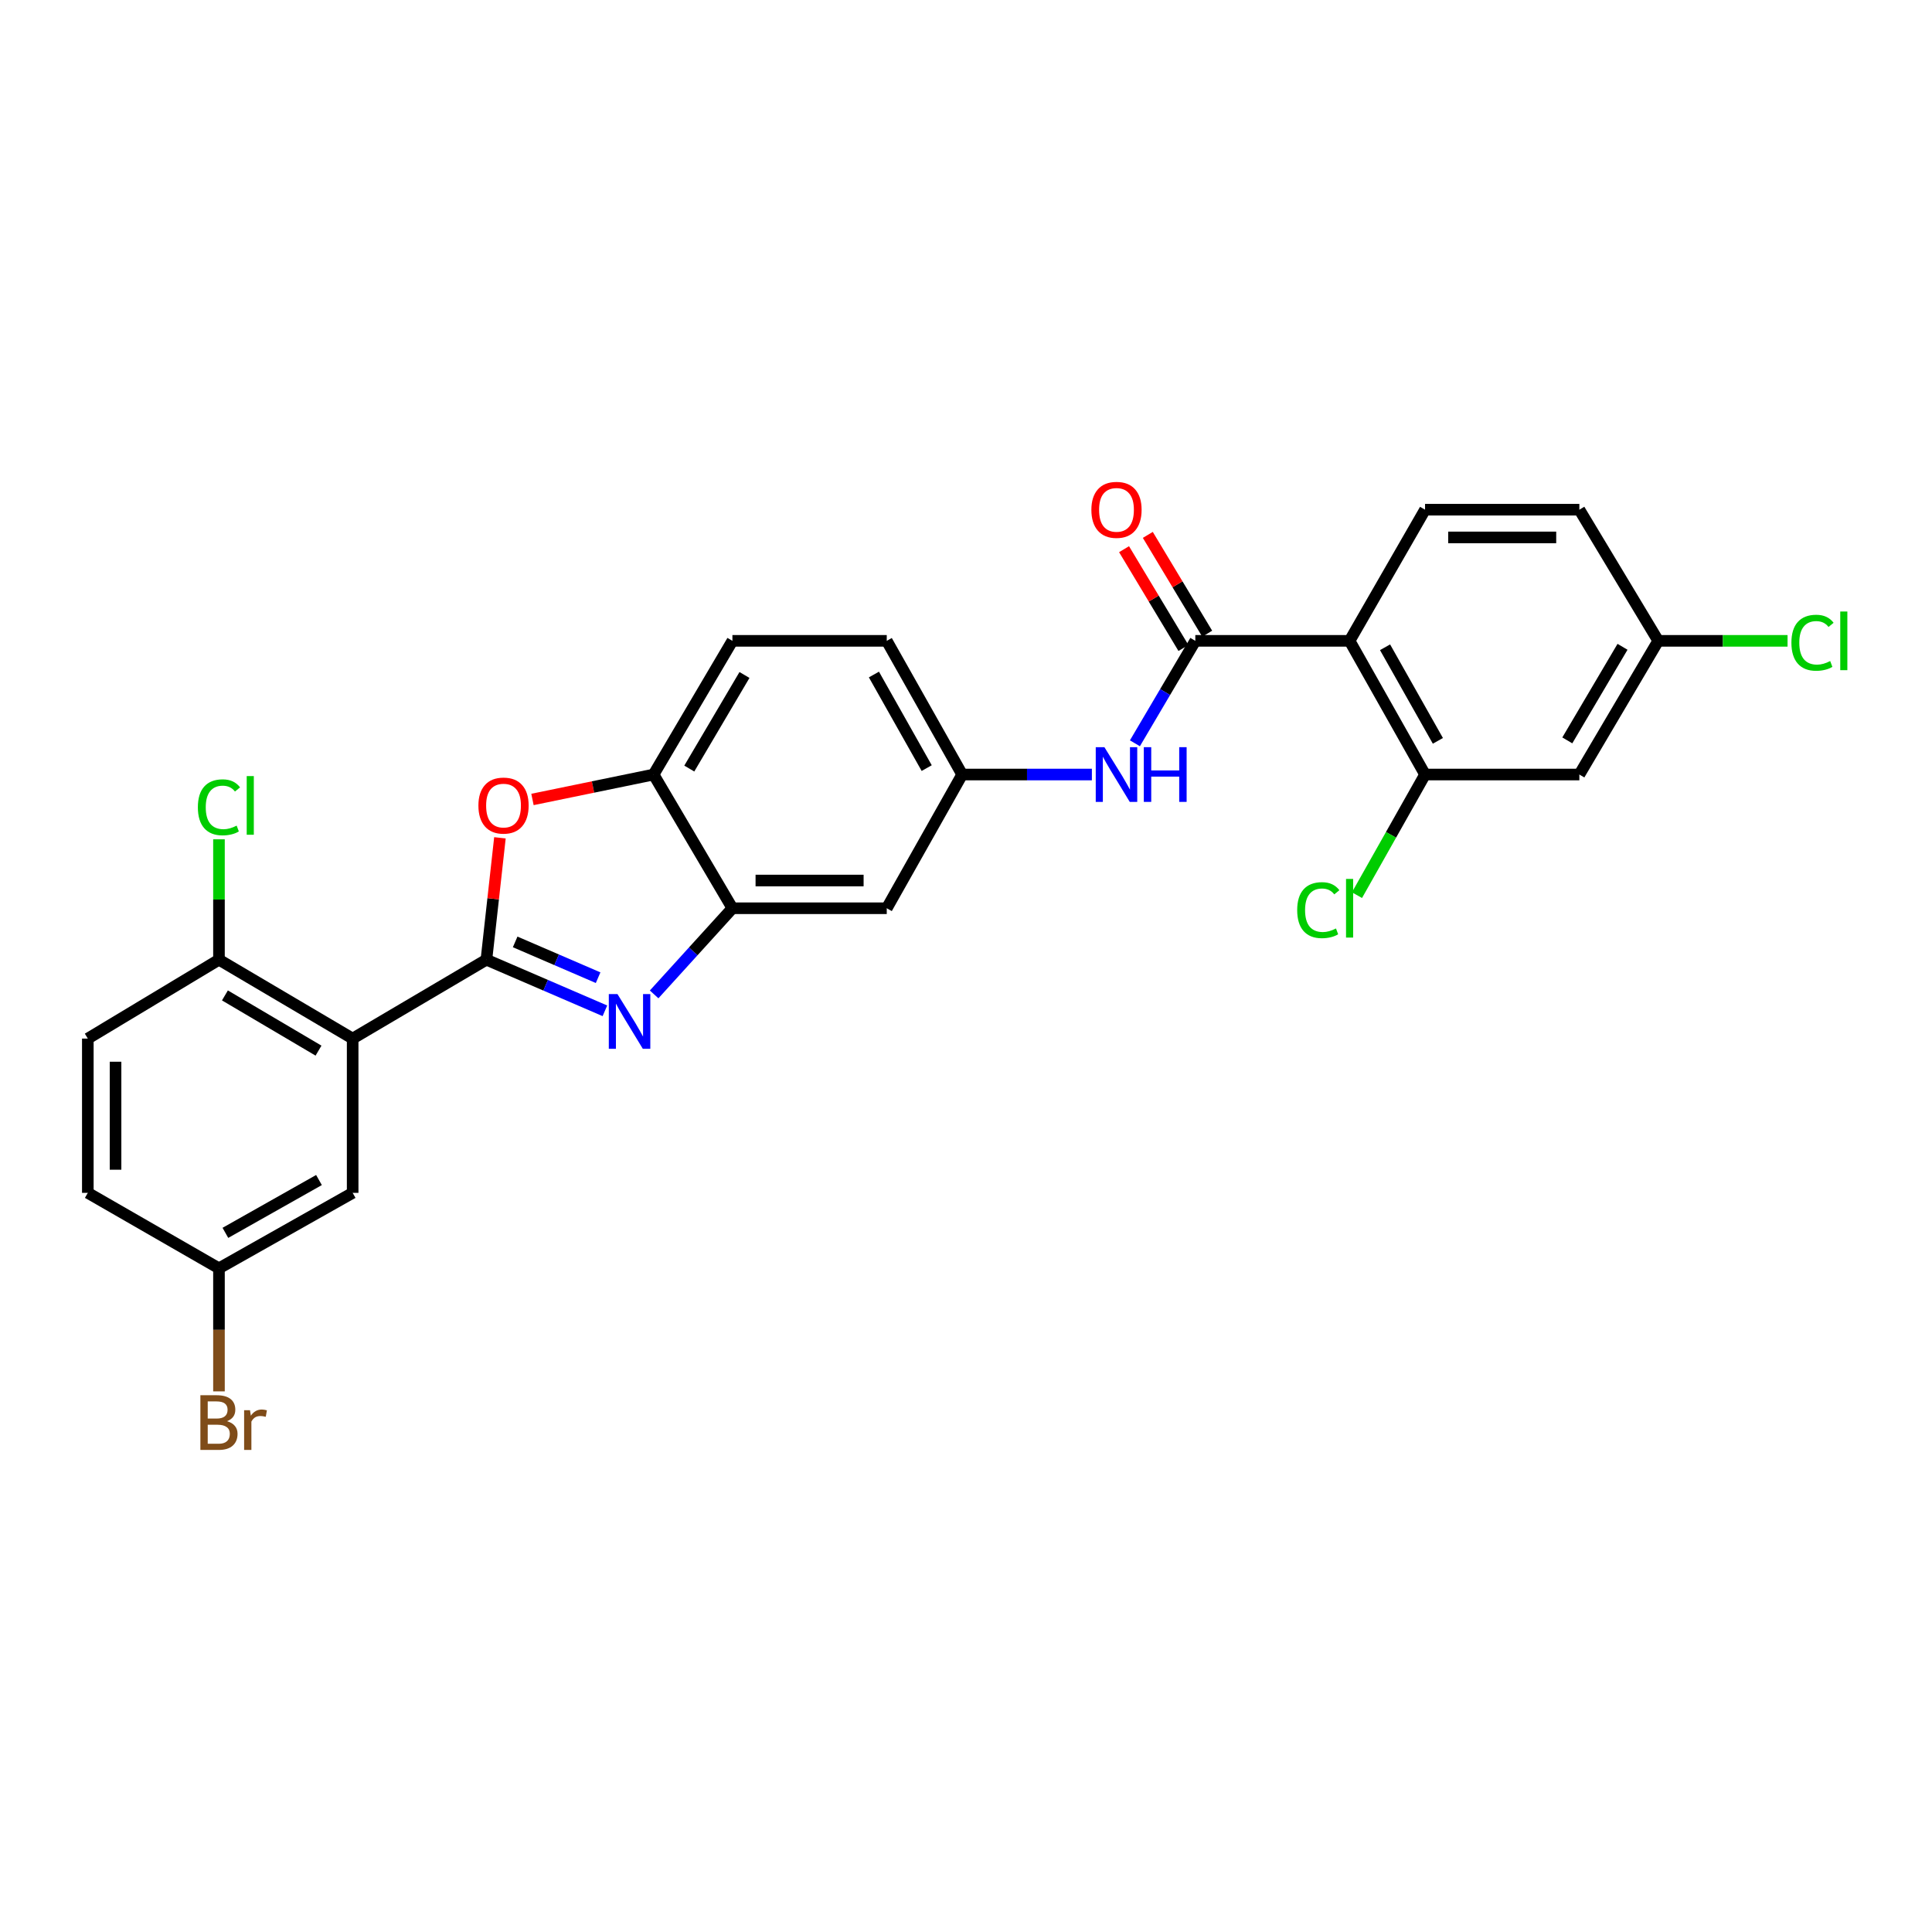 <?xml version='1.0' encoding='iso-8859-1'?>
<svg version='1.1' baseProfile='full'
              xmlns='http://www.w3.org/2000/svg'
                      xmlns:rdkit='http://www.rdkit.org/xml'
                      xmlns:xlink='http://www.w3.org/1999/xlink'
                  xml:space='preserve'
width='1000px' height='1000px' viewBox='0 0 1000 1000'>
<!-- END OF HEADER -->
<rect style='opacity:1.0;fill:#FFFFFF;stroke:none' width='1000' height='1000' x='0' y='0'> </rect>
<path class='bond-0' d='M 251.766,496.74 L 282.434,509.967' style='fill:none;fill-rule:evenodd;stroke:#000000;stroke-width:6px;stroke-linecap:butt;stroke-linejoin:miter;stroke-opacity:1' />
<path class='bond-0' d='M 282.434,509.967 L 313.102,523.194' style='fill:none;fill-rule:evenodd;stroke:#0000FF;stroke-width:6px;stroke-linecap:butt;stroke-linejoin:miter;stroke-opacity:1' />
<path class='bond-0' d='M 266.65,487.53 L 288.117,496.789' style='fill:none;fill-rule:evenodd;stroke:#000000;stroke-width:6px;stroke-linecap:butt;stroke-linejoin:miter;stroke-opacity:1' />
<path class='bond-0' d='M 288.117,496.789 L 309.585,506.048' style='fill:none;fill-rule:evenodd;stroke:#0000FF;stroke-width:6px;stroke-linecap:butt;stroke-linejoin:miter;stroke-opacity:1' />
<path class='bond-1' d='M 251.766,496.74 L 182.535,537.57' style='fill:none;fill-rule:evenodd;stroke:#000000;stroke-width:6px;stroke-linecap:butt;stroke-linejoin:miter;stroke-opacity:1' />
<path class='bond-4' d='M 251.766,496.74 L 255.265,465.195' style='fill:none;fill-rule:evenodd;stroke:#000000;stroke-width:6px;stroke-linecap:butt;stroke-linejoin:miter;stroke-opacity:1' />
<path class='bond-4' d='M 255.265,465.195 L 258.764,433.65' style='fill:none;fill-rule:evenodd;stroke:#FF0000;stroke-width:6px;stroke-linecap:butt;stroke-linejoin:miter;stroke-opacity:1' />
<path class='bond-5' d='M 338.578,514.699 L 358.837,492.404' style='fill:none;fill-rule:evenodd;stroke:#0000FF;stroke-width:6px;stroke-linecap:butt;stroke-linejoin:miter;stroke-opacity:1' />
<path class='bond-5' d='M 358.837,492.404 L 379.095,470.11' style='fill:none;fill-rule:evenodd;stroke:#000000;stroke-width:6px;stroke-linecap:butt;stroke-linejoin:miter;stroke-opacity:1' />
<path class='bond-12' d='M 182.535,537.57 L 113.337,496.74' style='fill:none;fill-rule:evenodd;stroke:#000000;stroke-width:6px;stroke-linecap:butt;stroke-linejoin:miter;stroke-opacity:1' />
<path class='bond-12' d='M 164.863,543.806 L 116.424,515.225' style='fill:none;fill-rule:evenodd;stroke:#000000;stroke-width:6px;stroke-linecap:butt;stroke-linejoin:miter;stroke-opacity:1' />
<path class='bond-13' d='M 182.535,537.57 L 182.535,617.42' style='fill:none;fill-rule:evenodd;stroke:#000000;stroke-width:6px;stroke-linecap:butt;stroke-linejoin:miter;stroke-opacity:1' />
<path class='bond-2' d='M 698.544,331.698 L 618.694,331.698' style='fill:none;fill-rule:evenodd;stroke:#000000;stroke-width:6px;stroke-linecap:butt;stroke-linejoin:miter;stroke-opacity:1' />
<path class='bond-6' d='M 698.544,331.698 L 737.604,400.896' style='fill:none;fill-rule:evenodd;stroke:#000000;stroke-width:6px;stroke-linecap:butt;stroke-linejoin:miter;stroke-opacity:1' />
<path class='bond-6' d='M 716.901,335.023 L 744.243,383.461' style='fill:none;fill-rule:evenodd;stroke:#000000;stroke-width:6px;stroke-linecap:butt;stroke-linejoin:miter;stroke-opacity:1' />
<path class='bond-10' d='M 698.544,331.698 L 737.604,263.815' style='fill:none;fill-rule:evenodd;stroke:#000000;stroke-width:6px;stroke-linecap:butt;stroke-linejoin:miter;stroke-opacity:1' />
<path class='bond-3' d='M 618.694,331.698 L 603.061,358.213' style='fill:none;fill-rule:evenodd;stroke:#000000;stroke-width:6px;stroke-linecap:butt;stroke-linejoin:miter;stroke-opacity:1' />
<path class='bond-3' d='M 603.061,358.213 L 587.428,384.728' style='fill:none;fill-rule:evenodd;stroke:#0000FF;stroke-width:6px;stroke-linecap:butt;stroke-linejoin:miter;stroke-opacity:1' />
<path class='bond-15' d='M 624.844,328.001 L 609.476,302.43' style='fill:none;fill-rule:evenodd;stroke:#000000;stroke-width:6px;stroke-linecap:butt;stroke-linejoin:miter;stroke-opacity:1' />
<path class='bond-15' d='M 609.476,302.43 L 594.107,276.858' style='fill:none;fill-rule:evenodd;stroke:#FF0000;stroke-width:6px;stroke-linecap:butt;stroke-linejoin:miter;stroke-opacity:1' />
<path class='bond-15' d='M 612.544,335.394 L 597.175,309.823' style='fill:none;fill-rule:evenodd;stroke:#000000;stroke-width:6px;stroke-linecap:butt;stroke-linejoin:miter;stroke-opacity:1' />
<path class='bond-15' d='M 597.175,309.823 L 581.806,284.251' style='fill:none;fill-rule:evenodd;stroke:#FF0000;stroke-width:6px;stroke-linecap:butt;stroke-linejoin:miter;stroke-opacity:1' />
<path class='bond-7' d='M 275.606,413.798 L 306.948,407.347' style='fill:none;fill-rule:evenodd;stroke:#FF0000;stroke-width:6px;stroke-linecap:butt;stroke-linejoin:miter;stroke-opacity:1' />
<path class='bond-7' d='M 306.948,407.347 L 338.289,400.896' style='fill:none;fill-rule:evenodd;stroke:#000000;stroke-width:6px;stroke-linecap:butt;stroke-linejoin:miter;stroke-opacity:1' />
<path class='bond-9' d='M 379.095,470.11 L 458.985,470.11' style='fill:none;fill-rule:evenodd;stroke:#000000;stroke-width:6px;stroke-linecap:butt;stroke-linejoin:miter;stroke-opacity:1' />
<path class='bond-9' d='M 391.079,455.758 L 447.002,455.758' style='fill:none;fill-rule:evenodd;stroke:#000000;stroke-width:6px;stroke-linecap:butt;stroke-linejoin:miter;stroke-opacity:1' />
<path class='bond-27' d='M 379.095,470.11 L 338.289,400.896' style='fill:none;fill-rule:evenodd;stroke:#000000;stroke-width:6px;stroke-linecap:butt;stroke-linejoin:miter;stroke-opacity:1' />
<path class='bond-11' d='M 737.604,400.896 L 817.47,400.896' style='fill:none;fill-rule:evenodd;stroke:#000000;stroke-width:6px;stroke-linecap:butt;stroke-linejoin:miter;stroke-opacity:1' />
<path class='bond-19' d='M 737.604,400.896 L 719.988,432.112' style='fill:none;fill-rule:evenodd;stroke:#000000;stroke-width:6px;stroke-linecap:butt;stroke-linejoin:miter;stroke-opacity:1' />
<path class='bond-19' d='M 719.988,432.112 L 702.371,463.329' style='fill:none;fill-rule:evenodd;stroke:#00CC00;stroke-width:6px;stroke-linecap:butt;stroke-linejoin:miter;stroke-opacity:1' />
<path class='bond-16' d='M 338.289,400.896 L 379.095,331.698' style='fill:none;fill-rule:evenodd;stroke:#000000;stroke-width:6px;stroke-linecap:butt;stroke-linejoin:miter;stroke-opacity:1' />
<path class='bond-16' d='M 356.772,397.806 L 385.337,349.367' style='fill:none;fill-rule:evenodd;stroke:#000000;stroke-width:6px;stroke-linecap:butt;stroke-linejoin:miter;stroke-opacity:1' />
<path class='bond-8' d='M 565.159,400.896 L 531.586,400.896' style='fill:none;fill-rule:evenodd;stroke:#0000FF;stroke-width:6px;stroke-linecap:butt;stroke-linejoin:miter;stroke-opacity:1' />
<path class='bond-8' d='M 531.586,400.896 L 498.014,400.896' style='fill:none;fill-rule:evenodd;stroke:#000000;stroke-width:6px;stroke-linecap:butt;stroke-linejoin:miter;stroke-opacity:1' />
<path class='bond-14' d='M 458.985,470.11 L 498.014,400.896' style='fill:none;fill-rule:evenodd;stroke:#000000;stroke-width:6px;stroke-linecap:butt;stroke-linejoin:miter;stroke-opacity:1' />
<path class='bond-21' d='M 737.604,263.815 L 817.47,263.815' style='fill:none;fill-rule:evenodd;stroke:#000000;stroke-width:6px;stroke-linecap:butt;stroke-linejoin:miter;stroke-opacity:1' />
<path class='bond-21' d='M 749.584,278.166 L 805.49,278.166' style='fill:none;fill-rule:evenodd;stroke:#000000;stroke-width:6px;stroke-linecap:butt;stroke-linejoin:miter;stroke-opacity:1' />
<path class='bond-30' d='M 817.47,400.896 L 858.3,331.698' style='fill:none;fill-rule:evenodd;stroke:#000000;stroke-width:6px;stroke-linecap:butt;stroke-linejoin:miter;stroke-opacity:1' />
<path class='bond-30' d='M 811.235,383.223 L 839.816,334.784' style='fill:none;fill-rule:evenodd;stroke:#000000;stroke-width:6px;stroke-linecap:butt;stroke-linejoin:miter;stroke-opacity:1' />
<path class='bond-17' d='M 113.337,496.74 L 45.455,537.57' style='fill:none;fill-rule:evenodd;stroke:#000000;stroke-width:6px;stroke-linecap:butt;stroke-linejoin:miter;stroke-opacity:1' />
<path class='bond-23' d='M 113.337,496.74 L 113.337,465.579' style='fill:none;fill-rule:evenodd;stroke:#000000;stroke-width:6px;stroke-linecap:butt;stroke-linejoin:miter;stroke-opacity:1' />
<path class='bond-23' d='M 113.337,465.579 L 113.337,434.418' style='fill:none;fill-rule:evenodd;stroke:#00CC00;stroke-width:6px;stroke-linecap:butt;stroke-linejoin:miter;stroke-opacity:1' />
<path class='bond-20' d='M 182.535,617.42 L 113.337,656.48' style='fill:none;fill-rule:evenodd;stroke:#000000;stroke-width:6px;stroke-linecap:butt;stroke-linejoin:miter;stroke-opacity:1' />
<path class='bond-20' d='M 165.101,610.781 L 116.662,638.123' style='fill:none;fill-rule:evenodd;stroke:#000000;stroke-width:6px;stroke-linecap:butt;stroke-linejoin:miter;stroke-opacity:1' />
<path class='bond-28' d='M 498.014,400.896 L 458.985,331.698' style='fill:none;fill-rule:evenodd;stroke:#000000;stroke-width:6px;stroke-linecap:butt;stroke-linejoin:miter;stroke-opacity:1' />
<path class='bond-28' d='M 479.659,397.566 L 452.339,349.128' style='fill:none;fill-rule:evenodd;stroke:#000000;stroke-width:6px;stroke-linecap:butt;stroke-linejoin:miter;stroke-opacity:1' />
<path class='bond-22' d='M 379.095,331.698 L 458.985,331.698' style='fill:none;fill-rule:evenodd;stroke:#000000;stroke-width:6px;stroke-linecap:butt;stroke-linejoin:miter;stroke-opacity:1' />
<path class='bond-29' d='M 45.455,537.57 L 45.455,617.42' style='fill:none;fill-rule:evenodd;stroke:#000000;stroke-width:6px;stroke-linecap:butt;stroke-linejoin:miter;stroke-opacity:1' />
<path class='bond-29' d='M 59.806,549.548 L 59.806,605.443' style='fill:none;fill-rule:evenodd;stroke:#000000;stroke-width:6px;stroke-linecap:butt;stroke-linejoin:miter;stroke-opacity:1' />
<path class='bond-18' d='M 858.3,331.698 L 817.47,263.815' style='fill:none;fill-rule:evenodd;stroke:#000000;stroke-width:6px;stroke-linecap:butt;stroke-linejoin:miter;stroke-opacity:1' />
<path class='bond-25' d='M 858.3,331.698 L 891.767,331.698' style='fill:none;fill-rule:evenodd;stroke:#000000;stroke-width:6px;stroke-linecap:butt;stroke-linejoin:miter;stroke-opacity:1' />
<path class='bond-25' d='M 891.767,331.698 L 925.234,331.698' style='fill:none;fill-rule:evenodd;stroke:#00CC00;stroke-width:6px;stroke-linecap:butt;stroke-linejoin:miter;stroke-opacity:1' />
<path class='bond-24' d='M 113.337,656.48 L 45.455,617.42' style='fill:none;fill-rule:evenodd;stroke:#000000;stroke-width:6px;stroke-linecap:butt;stroke-linejoin:miter;stroke-opacity:1' />
<path class='bond-26' d='M 113.337,656.48 L 113.337,688.327' style='fill:none;fill-rule:evenodd;stroke:#000000;stroke-width:6px;stroke-linecap:butt;stroke-linejoin:miter;stroke-opacity:1' />
<path class='bond-26' d='M 113.337,688.327 L 113.337,720.174' style='fill:none;fill-rule:evenodd;stroke:#7F4C19;stroke-width:6px;stroke-linecap:butt;stroke-linejoin:miter;stroke-opacity:1' />
<path  class='atom-1' d='M 319.599 514.536
L 328.879 529.536
Q 329.799 531.016, 331.279 533.696
Q 332.759 536.376, 332.839 536.536
L 332.839 514.536
L 336.599 514.536
L 336.599 542.856
L 332.719 542.856
L 322.759 526.456
Q 321.599 524.536, 320.359 522.336
Q 319.159 520.136, 318.799 519.456
L 318.799 542.856
L 315.119 542.856
L 315.119 514.536
L 319.599 514.536
' fill='#0000FF'/>
<path  class='atom-5' d='M 247.624 416.962
Q 247.624 410.162, 250.984 406.362
Q 254.344 402.562, 260.624 402.562
Q 266.904 402.562, 270.264 406.362
Q 273.624 410.162, 273.624 416.962
Q 273.624 423.842, 270.224 427.762
Q 266.824 431.642, 260.624 431.642
Q 254.384 431.642, 250.984 427.762
Q 247.624 423.882, 247.624 416.962
M 260.624 428.442
Q 264.944 428.442, 267.264 425.562
Q 269.624 422.642, 269.624 416.962
Q 269.624 411.402, 267.264 408.602
Q 264.944 405.762, 260.624 405.762
Q 256.304 405.762, 253.944 408.562
Q 251.624 411.362, 251.624 416.962
Q 251.624 422.682, 253.944 425.562
Q 256.304 428.442, 260.624 428.442
' fill='#FF0000'/>
<path  class='atom-9' d='M 571.636 386.736
L 580.916 401.736
Q 581.836 403.216, 583.316 405.896
Q 584.796 408.576, 584.876 408.736
L 584.876 386.736
L 588.636 386.736
L 588.636 415.056
L 584.756 415.056
L 574.796 398.656
Q 573.636 396.736, 572.396 394.536
Q 571.196 392.336, 570.836 391.656
L 570.836 415.056
L 567.156 415.056
L 567.156 386.736
L 571.636 386.736
' fill='#0000FF'/>
<path  class='atom-9' d='M 592.036 386.736
L 595.876 386.736
L 595.876 398.776
L 610.356 398.776
L 610.356 386.736
L 614.196 386.736
L 614.196 415.056
L 610.356 415.056
L 610.356 401.976
L 595.876 401.976
L 595.876 415.056
L 592.036 415.056
L 592.036 386.736
' fill='#0000FF'/>
<path  class='atom-16' d='M 564.896 263.895
Q 564.896 257.095, 568.256 253.295
Q 571.616 249.495, 577.896 249.495
Q 584.176 249.495, 587.536 253.295
Q 590.896 257.095, 590.896 263.895
Q 590.896 270.775, 587.496 274.695
Q 584.096 278.575, 577.896 278.575
Q 571.656 278.575, 568.256 274.695
Q 564.896 270.815, 564.896 263.895
M 577.896 275.375
Q 582.216 275.375, 584.536 272.495
Q 586.896 269.575, 586.896 263.895
Q 586.896 258.335, 584.536 255.535
Q 582.216 252.695, 577.896 252.695
Q 573.576 252.695, 571.216 255.495
Q 568.896 258.295, 568.896 263.895
Q 568.896 269.615, 571.216 272.495
Q 573.576 275.375, 577.896 275.375
' fill='#FF0000'/>
<path  class='atom-20' d='M 671.424 471.09
Q 671.424 464.05, 674.704 460.37
Q 678.024 456.65, 684.304 456.65
Q 690.144 456.65, 693.264 460.77
L 690.624 462.93
Q 688.344 459.93, 684.304 459.93
Q 680.024 459.93, 677.744 462.81
Q 675.504 465.65, 675.504 471.09
Q 675.504 476.69, 677.824 479.57
Q 680.184 482.45, 684.744 482.45
Q 687.864 482.45, 691.504 480.57
L 692.624 483.57
Q 691.144 484.53, 688.904 485.09
Q 686.664 485.65, 684.184 485.65
Q 678.024 485.65, 674.704 481.89
Q 671.424 478.13, 671.424 471.09
' fill='#00CC00'/>
<path  class='atom-20' d='M 696.704 454.93
L 700.384 454.93
L 700.384 485.29
L 696.704 485.29
L 696.704 454.93
' fill='#00CC00'/>
<path  class='atom-24' d='M 102.417 417.862
Q 102.417 410.822, 105.697 407.142
Q 109.017 403.422, 115.297 403.422
Q 121.137 403.422, 124.257 407.542
L 121.617 409.702
Q 119.337 406.702, 115.297 406.702
Q 111.017 406.702, 108.737 409.582
Q 106.497 412.422, 106.497 417.862
Q 106.497 423.462, 108.817 426.342
Q 111.177 429.222, 115.737 429.222
Q 118.857 429.222, 122.497 427.342
L 123.617 430.342
Q 122.137 431.302, 119.897 431.862
Q 117.657 432.422, 115.177 432.422
Q 109.017 432.422, 105.697 428.662
Q 102.417 424.902, 102.417 417.862
' fill='#00CC00'/>
<path  class='atom-24' d='M 127.697 401.702
L 131.377 401.702
L 131.377 432.062
L 127.697 432.062
L 127.697 401.702
' fill='#00CC00'/>
<path  class='atom-26' d='M 927.231 332.678
Q 927.231 325.638, 930.511 321.958
Q 933.831 318.238, 940.111 318.238
Q 945.951 318.238, 949.071 322.358
L 946.431 324.518
Q 944.151 321.518, 940.111 321.518
Q 935.831 321.518, 933.551 324.398
Q 931.311 327.238, 931.311 332.678
Q 931.311 338.278, 933.631 341.158
Q 935.991 344.038, 940.551 344.038
Q 943.671 344.038, 947.311 342.158
L 948.431 345.158
Q 946.951 346.118, 944.711 346.678
Q 942.471 347.238, 939.991 347.238
Q 933.831 347.238, 930.511 343.478
Q 927.231 339.718, 927.231 332.678
' fill='#00CC00'/>
<path  class='atom-26' d='M 952.511 316.518
L 956.191 316.518
L 956.191 346.878
L 952.511 346.878
L 952.511 316.518
' fill='#00CC00'/>
<path  class='atom-27' d='M 117.477 735.611
Q 120.197 736.371, 121.557 738.051
Q 122.957 739.691, 122.957 742.131
Q 122.957 746.051, 120.437 748.291
Q 117.957 750.491, 113.237 750.491
L 103.717 750.491
L 103.717 722.171
L 112.077 722.171
Q 116.917 722.171, 119.357 724.131
Q 121.797 726.091, 121.797 729.691
Q 121.797 733.971, 117.477 735.611
M 107.517 725.371
L 107.517 734.251
L 112.077 734.251
Q 114.877 734.251, 116.317 733.131
Q 117.797 731.971, 117.797 729.691
Q 117.797 725.371, 112.077 725.371
L 107.517 725.371
M 113.237 747.291
Q 115.997 747.291, 117.477 745.971
Q 118.957 744.651, 118.957 742.131
Q 118.957 739.811, 117.317 738.651
Q 115.717 737.451, 112.637 737.451
L 107.517 737.451
L 107.517 747.291
L 113.237 747.291
' fill='#7F4C19'/>
<path  class='atom-27' d='M 129.397 729.931
L 129.837 732.771
Q 131.997 729.571, 135.517 729.571
Q 136.637 729.571, 138.157 729.971
L 137.557 733.331
Q 135.837 732.931, 134.877 732.931
Q 133.197 732.931, 132.077 733.611
Q 130.997 734.251, 130.117 735.811
L 130.117 750.491
L 126.357 750.491
L 126.357 729.931
L 129.397 729.931
' fill='#7F4C19'/>
</svg>
